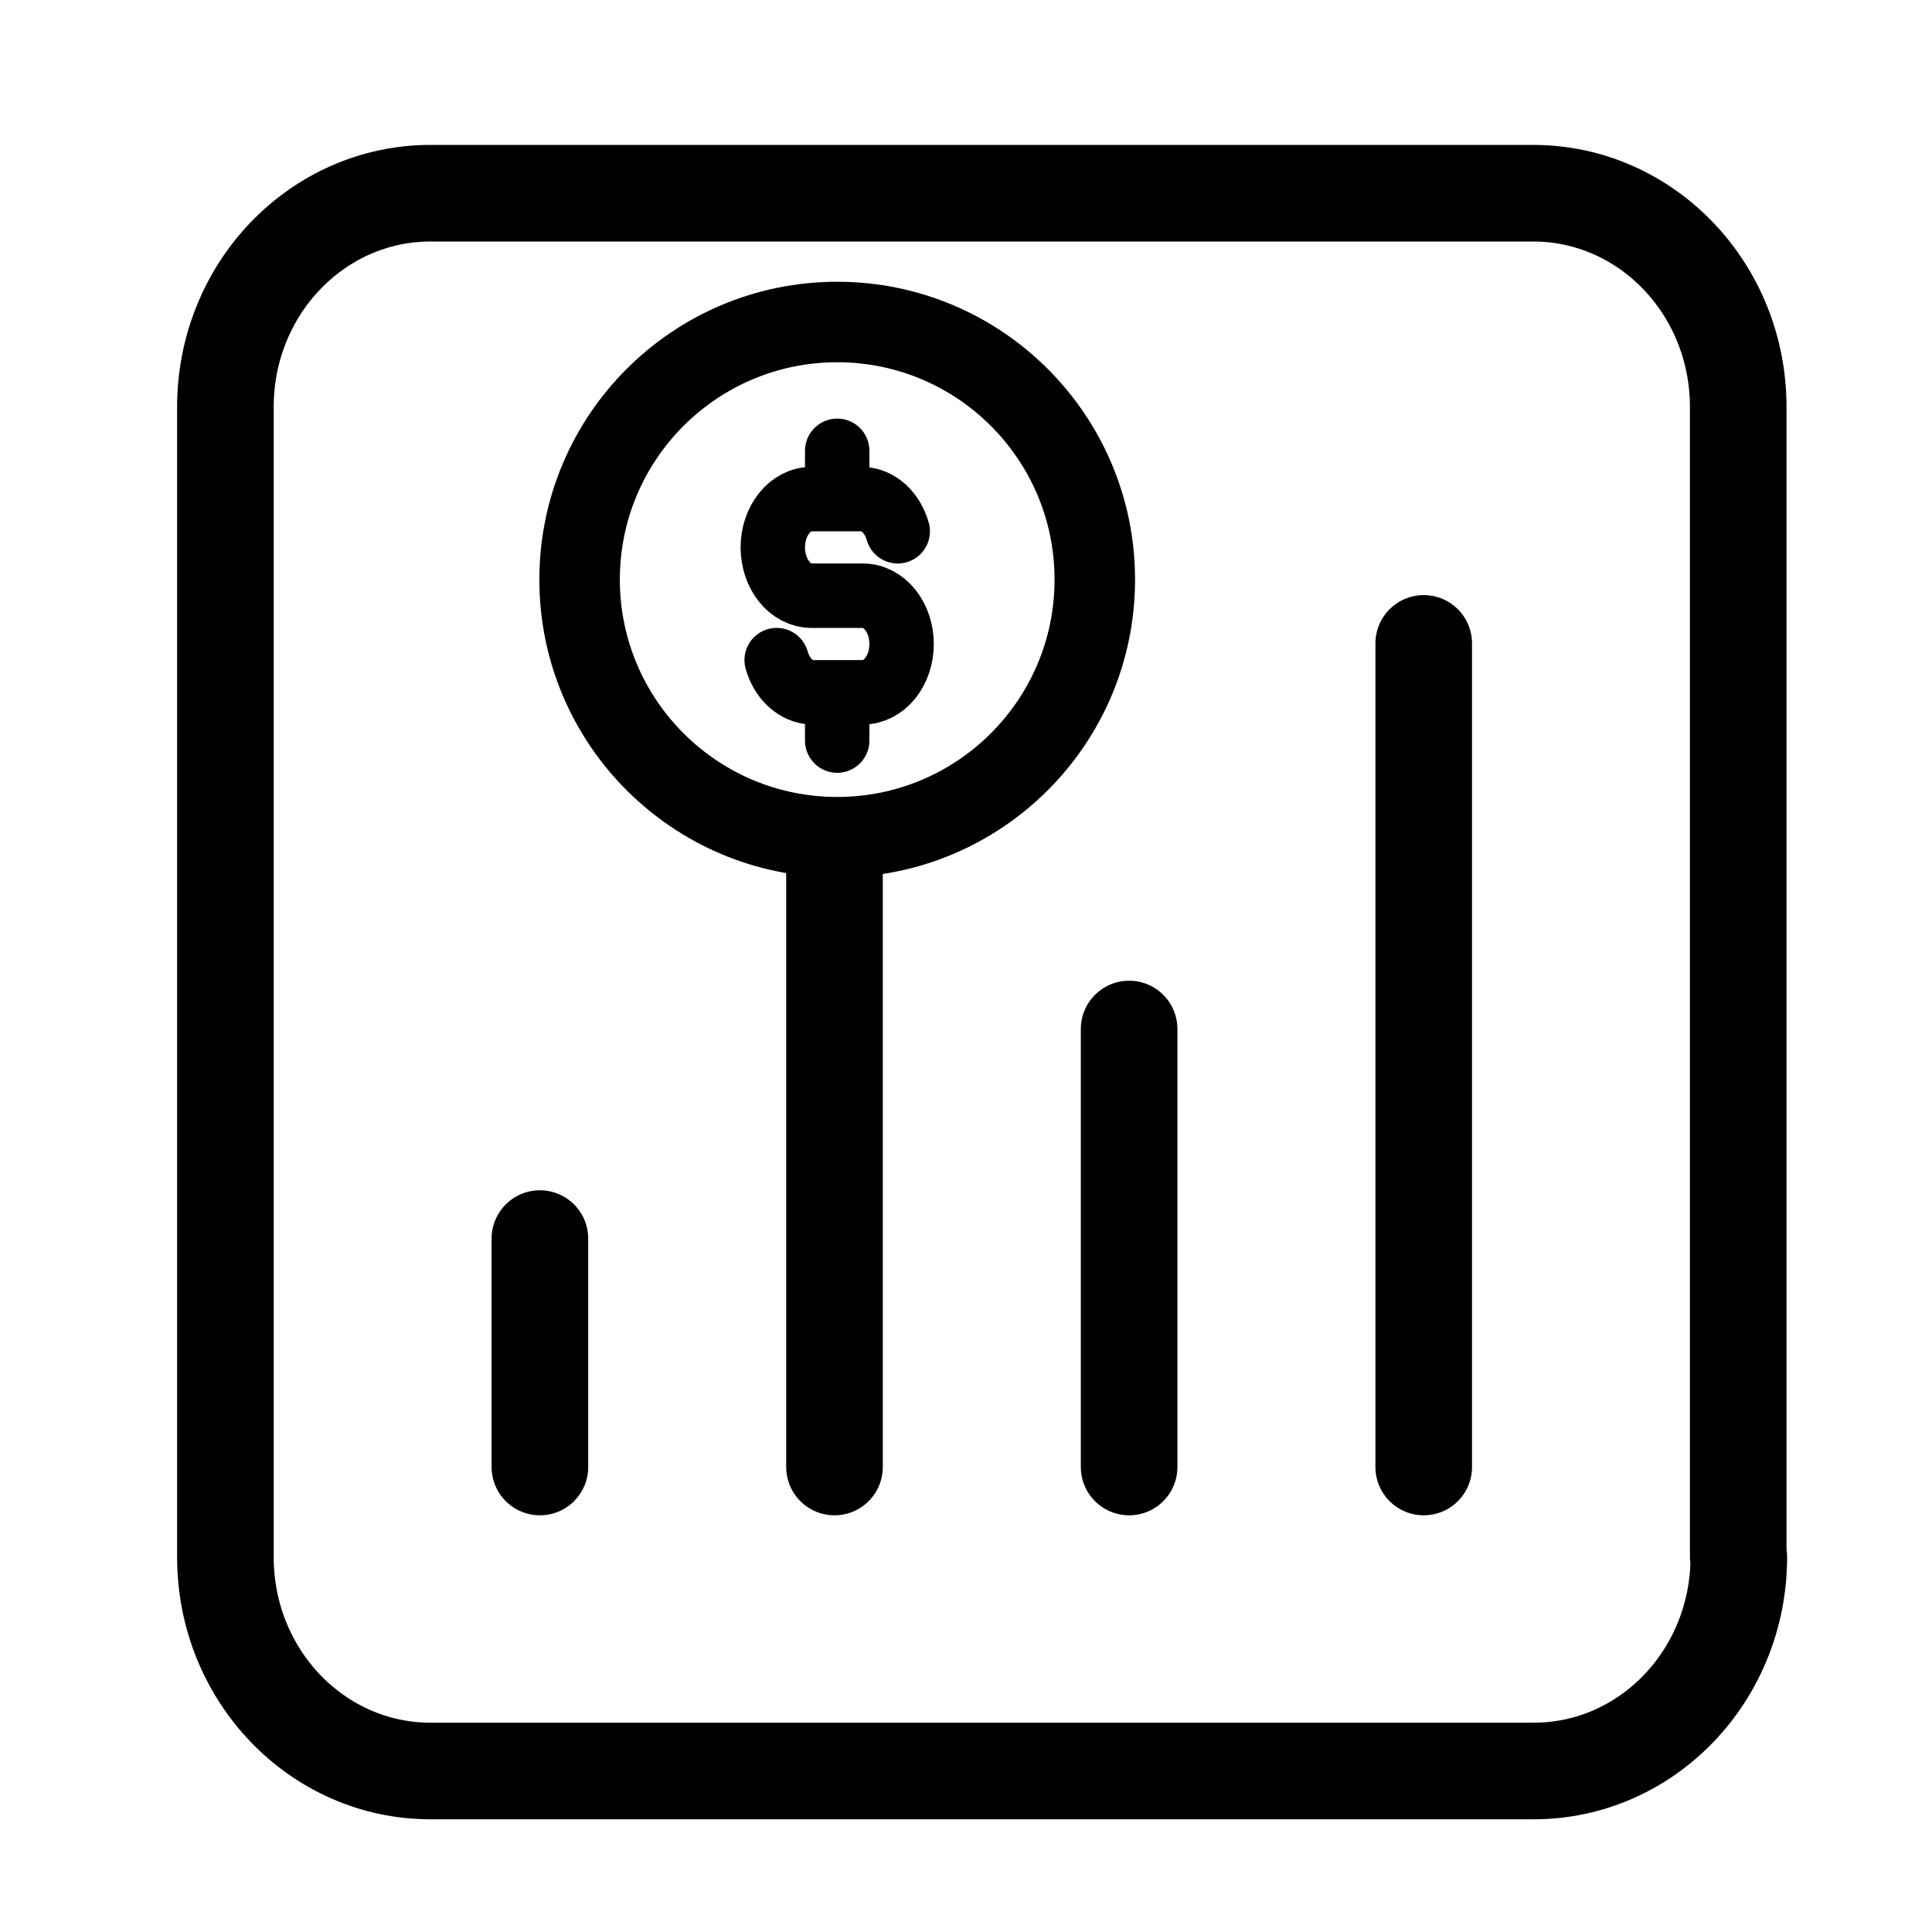 <svg width="60" height="60" viewBox="0 0 60 60" fill="none" xmlns="http://www.w3.org/2000/svg">
<path d="M16.767 45.559V38.465M25.916 45.559V26.811M35.066 45.559V31.957M44.215 45.559V19.981M53.982 48.34V12.64C53.982 8.97 51.132 6 47.61 6H13.372C9.85 6 7 8.97 7 12.64V48.359C7 52.03 9.85 55 13.372 55H47.628C51.15 55 54 52.03 54 48.359L53.982 48.34Z" stroke="black" stroke-width="3" stroke-linecap="round" stroke-linejoin="round"/>
<path d="M26 26C30.418 26 34 22.418 34 18C34 13.582 30.418 10 26 10C21.582 10 18 13.582 18 18C18 22.418 21.582 26 26 26Z" stroke="black" stroke-width="2.5" stroke-miterlimit="10"/>
<path d="M27.88 16.5C27.8 16.218 27.655 15.972 27.462 15.793C27.27 15.615 27.039 15.513 26.8 15.5H25.2C24.882 15.5 24.576 15.658 24.352 15.939C24.126 16.221 24 16.602 24 17C24 17.398 24.126 17.779 24.352 18.061C24.576 18.342 24.882 18.5 25.2 18.5H26.8C27.118 18.5 27.424 18.658 27.648 18.939C27.874 19.221 28 19.602 28 20C28 20.398 27.874 20.779 27.648 21.061C27.424 21.342 27.118 21.5 26.8 21.5H25.2C24.961 21.487 24.73 21.385 24.538 21.207C24.345 21.029 24.2 20.782 24.12 20.5M26 14V15.5M26 21.5V23" stroke="black" stroke-width="2" stroke-linecap="round" stroke-linejoin="round"/>
</svg>
